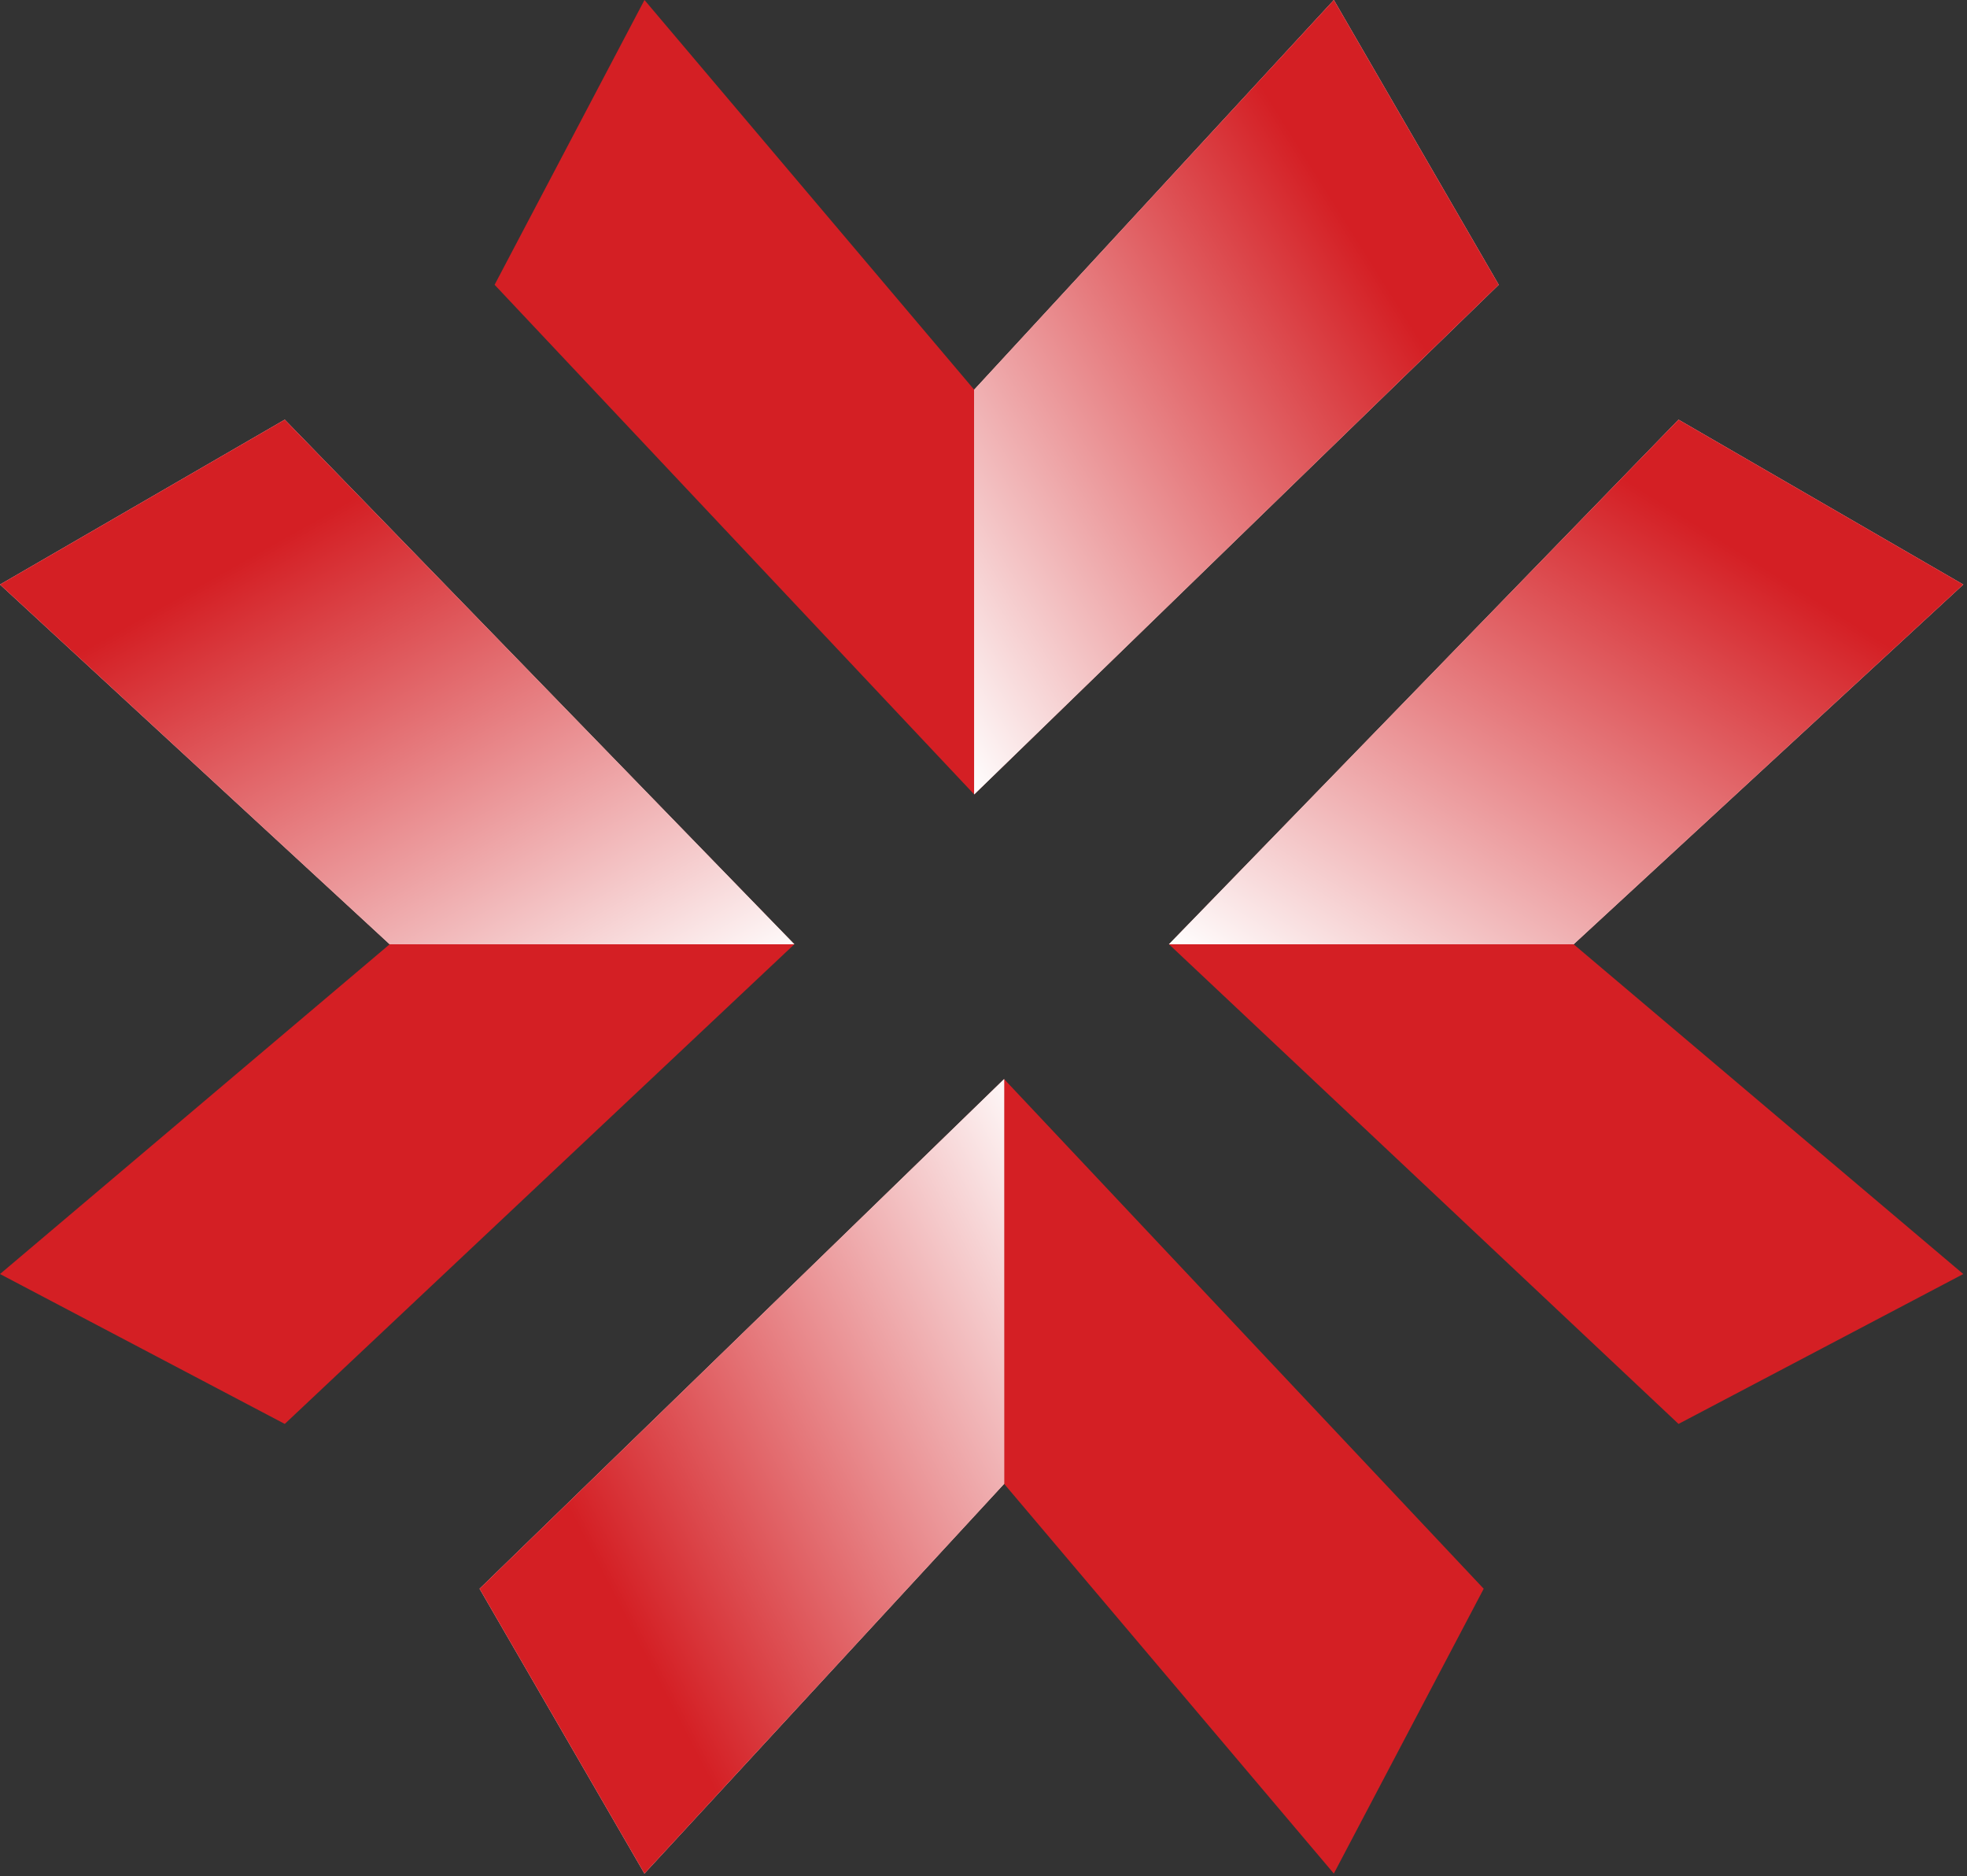 <?xml version="1.0" encoding="UTF-8"?> <svg xmlns="http://www.w3.org/2000/svg" width="259" height="247" viewBox="0 0 259 247" fill="none"><rect x="0" y="0" width="259" height="247" fill="#333333" stroke="none"/><path d="M221.016 187.464L153.922 124.317L221.016 55.25L258.509 76.957L207.202 124.317L258.509 167.731L221.016 187.464Z" fill="#D41F24"></path><path d="M207.202 124.317L258.509 76.957L221.016 55.25L153.922 124.317H207.202Z" fill="#D9D9D9"></path><path d="M207.202 124.317L258.509 76.957L221.016 55.25L153.922 124.317H207.202Z" fill="url(#paint0_linear_4715_58)"></path><path d="M37.496 187.464L104.59 124.317L37.496 55.25L0.002 76.957L51.309 124.317L0.002 167.731L37.496 187.464Z" fill="#D41F24"></path><path d="M51.309 124.317L0.002 76.957L37.496 55.25L104.59 124.317H51.309Z" fill="#D9D9D9"></path><path d="M51.309 124.317L0.002 76.957L37.496 55.25L104.59 124.317H51.309Z" fill="url(#paint1_linear_4715_58)"></path><path d="M65.126 37.492L128.273 104.586L197.34 37.492L175.633 -0.001L128.273 51.306L84.859 -0.001L65.126 37.492Z" fill="#D41F24"></path><path d="M128.273 51.306L175.633 -0.001L197.34 37.492L128.273 104.586L128.273 51.306Z" fill="#D9D9D9"></path><path d="M128.273 51.306L175.633 -0.001L197.34 37.492L128.273 104.586L128.273 51.306Z" fill="url(#paint2_linear_4715_58)"></path><path d="M195.363 209.164L132.216 142.07L63.148 209.164L84.855 246.658L132.216 195.351L175.629 246.658L195.363 209.164Z" fill="#D41F24"></path><path d="M132.216 195.351L84.855 246.658L63.148 209.164L132.216 142.07L132.216 195.351Z" fill="#D9D9D9"></path><path d="M132.216 195.351L84.855 246.658L63.148 209.164L132.216 142.07L132.216 195.351Z" fill="url(#paint3_linear_4715_58)"></path><defs><linearGradient id="paint0_linear_4715_58" x1="181.549" y1="142.077" x2="226.5" y2="71" gradientUnits="userSpaceOnUse"><stop stop-color="white"></stop><stop offset="1" stop-color="#D41F24"></stop></linearGradient><linearGradient id="paint1_linear_4715_58" x1="76.963" y1="142.077" x2="37" y2="71" gradientUnits="userSpaceOnUse"><stop stop-color="white"></stop><stop offset="1" stop-color="#D41F24"></stop></linearGradient><linearGradient id="paint2_linear_4715_58" x1="110.513" y1="76.959" x2="180" y2="33.5" gradientUnits="userSpaceOnUse"><stop stop-color="white"></stop><stop offset="1" stop-color="#D41F24"></stop></linearGradient><linearGradient id="paint3_linear_4715_58" x1="149.976" y1="169.697" x2="79" y2="206.5" gradientUnits="userSpaceOnUse"><stop stop-color="white"></stop><stop offset="1" stop-color="#D41F24"></stop></linearGradient></defs></svg> 